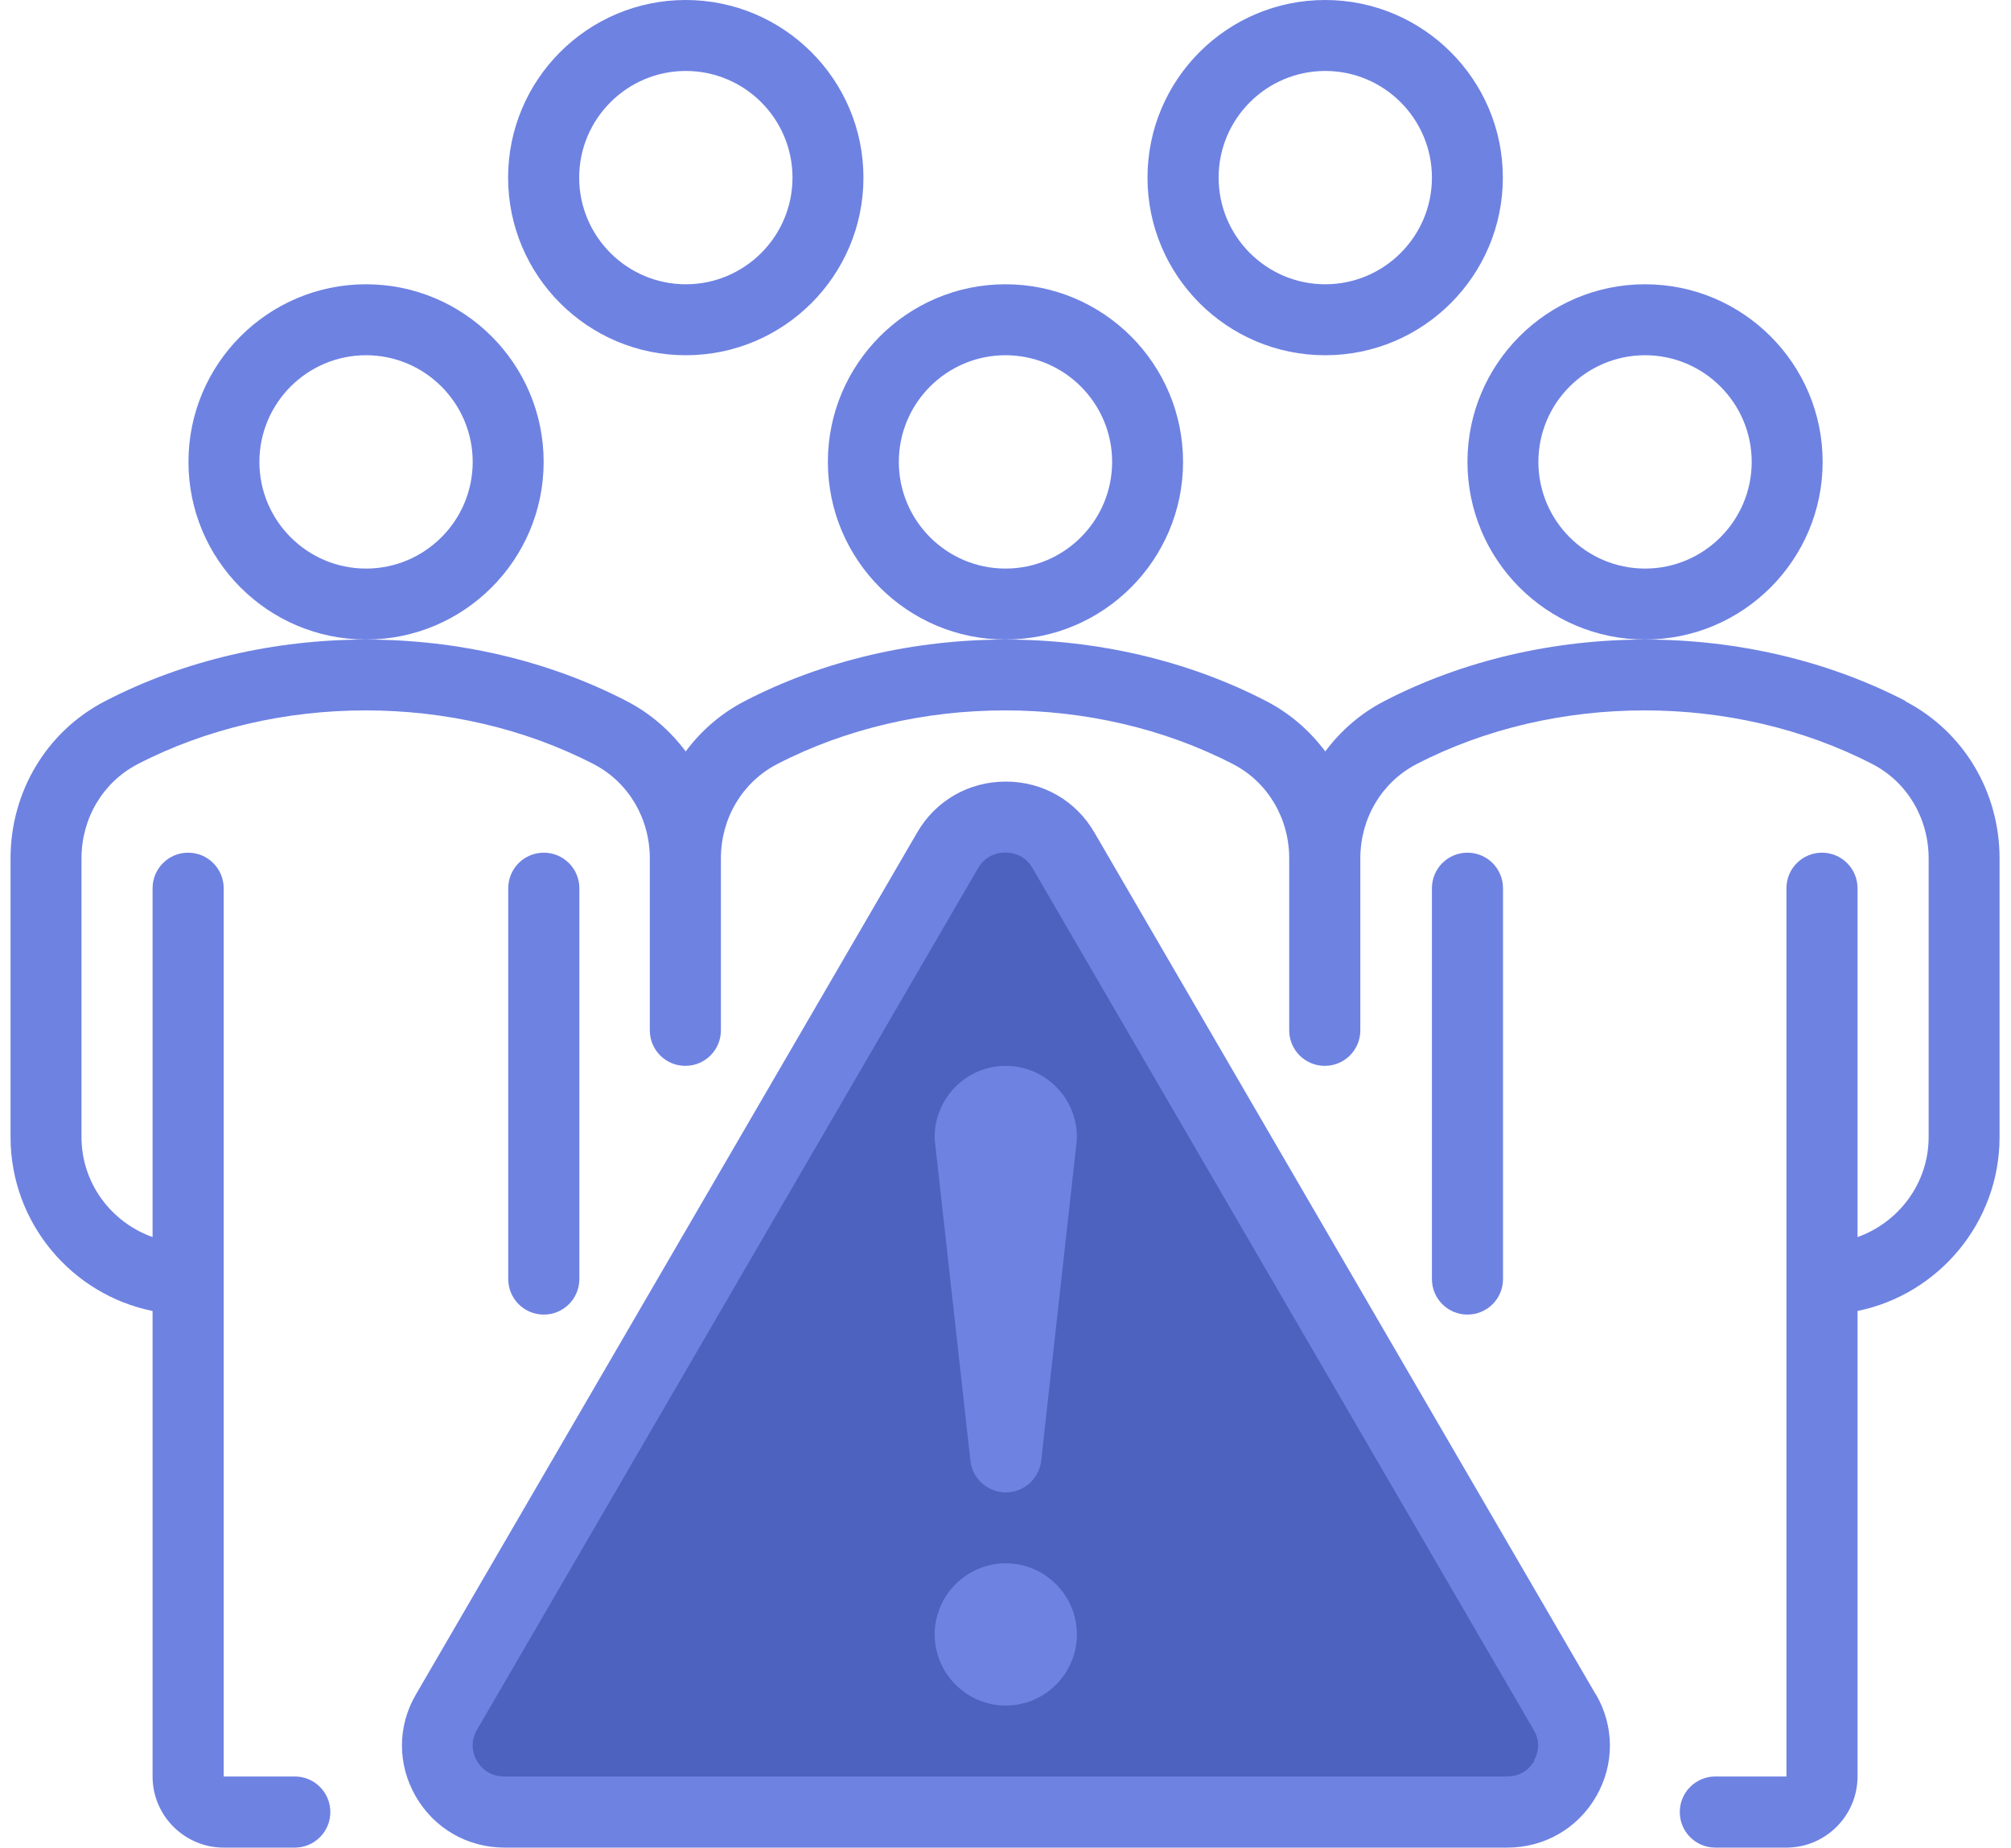 <svg width="86" height="79" viewBox="0 0 86 79" fill="none" xmlns="http://www.w3.org/2000/svg">
<g clip-path="url(#clip0_52_18508)">
<path d="M42.125 34.5L38.125 39.5C34.125 48 25.325 66 22.125 70C18.925 74 19.458 76.333 20.125 77H60.625C67.425 77.4 67.791 75.5 67.125 74L45.625 37L42.125 34.5Z" fill="#4D61BE"/>
<path d="M42.999 27.345C47.188 27.345 50.593 23.94 50.593 19.75C50.593 15.56 47.188 12.155 42.999 12.155C38.809 12.155 35.404 15.56 35.404 19.75C35.404 23.94 38.809 27.345 42.999 27.345ZM42.999 15.189C45.514 15.189 47.56 17.235 47.56 19.75C47.56 22.265 45.514 24.311 42.999 24.311C40.484 24.311 38.438 22.265 38.438 19.75C38.438 17.235 40.484 15.189 42.999 15.189ZM15.654 27.345C19.844 27.345 23.249 23.94 23.249 19.75C23.249 15.56 19.844 12.155 15.654 12.155C11.465 12.155 8.06 15.56 8.06 19.75C8.06 23.94 11.465 27.345 15.654 27.345ZM15.654 15.189C18.169 15.189 20.215 17.235 20.215 19.75C20.215 22.265 18.169 24.311 15.654 24.311C13.139 24.311 11.093 22.265 11.093 19.75C11.093 17.235 13.139 15.189 15.654 15.189ZM29.33 15.189C33.52 15.189 36.925 11.784 36.925 7.595C36.925 3.405 33.513 0 29.323 0C25.133 0 21.729 3.405 21.729 7.595C21.729 11.784 25.133 15.189 29.323 15.189H29.33ZM29.33 3.034C31.845 3.034 33.891 5.079 33.891 7.595C33.891 10.11 31.845 12.155 29.33 12.155C26.815 12.155 24.769 10.11 24.769 7.595C24.769 5.079 26.815 3.034 29.33 3.034ZM56.675 15.189C60.864 15.189 64.269 11.784 64.269 7.595C64.269 3.405 60.857 0 56.668 0C52.478 0 49.073 3.405 49.073 7.595C49.073 11.784 52.478 15.189 56.668 15.189H56.675ZM56.675 3.034C59.19 3.034 61.236 5.079 61.236 7.595C61.236 10.11 59.19 12.155 56.675 12.155C54.159 12.155 52.114 10.11 52.114 7.595C52.114 5.079 54.159 3.034 56.675 3.034ZM70.35 27.345C74.54 27.345 77.945 23.94 77.945 19.75C77.945 15.56 74.54 12.155 70.35 12.155C66.161 12.155 62.756 15.56 62.756 19.75C62.756 23.94 66.161 27.345 70.35 27.345ZM70.35 15.189C72.865 15.189 74.911 17.235 74.911 19.75C74.911 22.265 72.865 24.311 70.35 24.311C67.835 24.311 65.789 22.265 65.789 19.75C65.789 17.235 67.835 15.189 70.35 15.189ZM81.504 29.979C74.729 26.469 65.972 26.469 59.197 29.979C58.181 30.504 57.333 31.247 56.675 32.13C56.016 31.247 55.168 30.504 54.152 29.979C47.378 26.469 38.62 26.469 31.845 29.979C30.829 30.504 29.982 31.247 29.323 32.13C28.665 31.247 27.817 30.504 26.801 29.979C20.026 26.469 11.268 26.469 4.494 29.979C2 31.268 0.451 33.846 0.451 36.705V48.615C0.451 52.286 3.064 55.355 6.525 56.055V75.959C6.525 77.634 7.892 79 9.566 79H12.607C13.447 79 14.127 78.32 14.127 77.48C14.127 76.639 13.447 75.959 12.607 75.959H9.566V37.98C9.566 37.139 8.886 36.459 8.046 36.459C7.205 36.459 6.525 37.139 6.525 37.98V52.895C4.76 52.265 3.485 50.597 3.485 48.615V36.705C3.485 34.988 4.403 33.447 5.881 32.676C11.808 29.608 19.465 29.608 25.393 32.676C26.871 33.44 27.789 34.988 27.789 36.705V44.054C27.789 44.895 28.468 45.574 29.309 45.574C30.15 45.574 30.829 44.895 30.829 44.054V36.705C30.829 34.988 31.747 33.447 33.225 32.676C39.153 29.608 46.81 29.608 52.737 32.676C54.215 33.44 55.133 34.988 55.133 36.705V44.054C55.133 44.895 55.813 45.574 56.654 45.574C57.494 45.574 58.174 44.895 58.174 44.054V36.705C58.174 34.988 59.092 33.447 60.57 32.676C66.497 29.608 74.155 29.608 80.082 32.676C81.56 33.44 82.478 34.988 82.478 36.705V48.615C82.478 50.59 81.203 52.265 79.437 52.895V37.98C79.437 37.139 78.758 36.459 77.917 36.459C77.076 36.459 76.397 37.139 76.397 37.98V75.959H73.356C72.515 75.959 71.836 76.639 71.836 77.48C71.836 78.32 72.515 79 73.356 79H76.397C78.071 79 79.437 77.634 79.437 75.959V56.055C82.898 55.348 85.511 52.279 85.511 48.615V36.705C85.511 33.846 83.963 31.268 81.469 29.979H81.504ZM24.776 54.689V37.98C24.776 37.139 24.096 36.459 23.256 36.459C22.415 36.459 21.735 37.139 21.735 37.98V54.689C21.735 55.53 22.415 56.209 23.256 56.209C24.096 56.209 24.776 55.53 24.776 54.689ZM64.276 54.689V37.98C64.276 37.139 63.596 36.459 62.756 36.459C61.915 36.459 61.236 37.139 61.236 37.98V54.689C61.236 55.53 61.915 56.209 62.756 56.209C63.596 56.209 64.276 55.53 64.276 54.689ZM68.242 72.449L46.803 35.598C46.011 34.231 44.596 33.419 43.013 33.419C41.429 33.419 40.014 34.231 39.222 35.598L17.784 72.456C16.992 73.816 16.992 75.441 17.777 76.807C18.569 78.18 19.991 79 21.581 79H64.458C66.049 79 67.471 78.18 68.263 76.807C69.047 75.441 69.04 73.816 68.255 72.456L68.242 72.449ZM65.621 75.287C65.502 75.49 65.159 75.959 64.451 75.959H21.56C20.853 75.959 20.509 75.49 20.39 75.287C20.278 75.091 20.054 74.565 20.39 73.977L41.829 37.118C42.179 36.515 42.761 36.452 42.992 36.452C43.223 36.452 43.812 36.515 44.155 37.118L65.593 73.977C65.936 74.565 65.712 75.091 65.593 75.287H65.621ZM43.013 45.574C41.338 45.574 39.972 46.94 39.972 48.615C39.972 48.671 39.972 48.727 39.979 48.783L41.499 62.459C41.584 63.229 42.235 63.811 43.013 63.811C43.791 63.811 44.435 63.229 44.526 62.459L46.046 48.783C46.046 48.727 46.053 48.671 46.053 48.615C46.053 46.94 44.687 45.574 43.013 45.574ZM43.013 66.844C41.338 66.844 39.972 68.211 39.972 69.885C39.972 71.56 41.338 72.926 43.013 72.926C44.687 72.926 46.053 71.56 46.053 69.885C46.053 68.211 44.687 66.844 43.013 66.844Z" fill="#6E82E2"/>
</g>
<defs>
<clipPath id="clip0_52_18508">
<rect width="85.081" height="79" fill="white" transform="translate(0.459)"/>
</clipPath>
</defs>
</svg>
